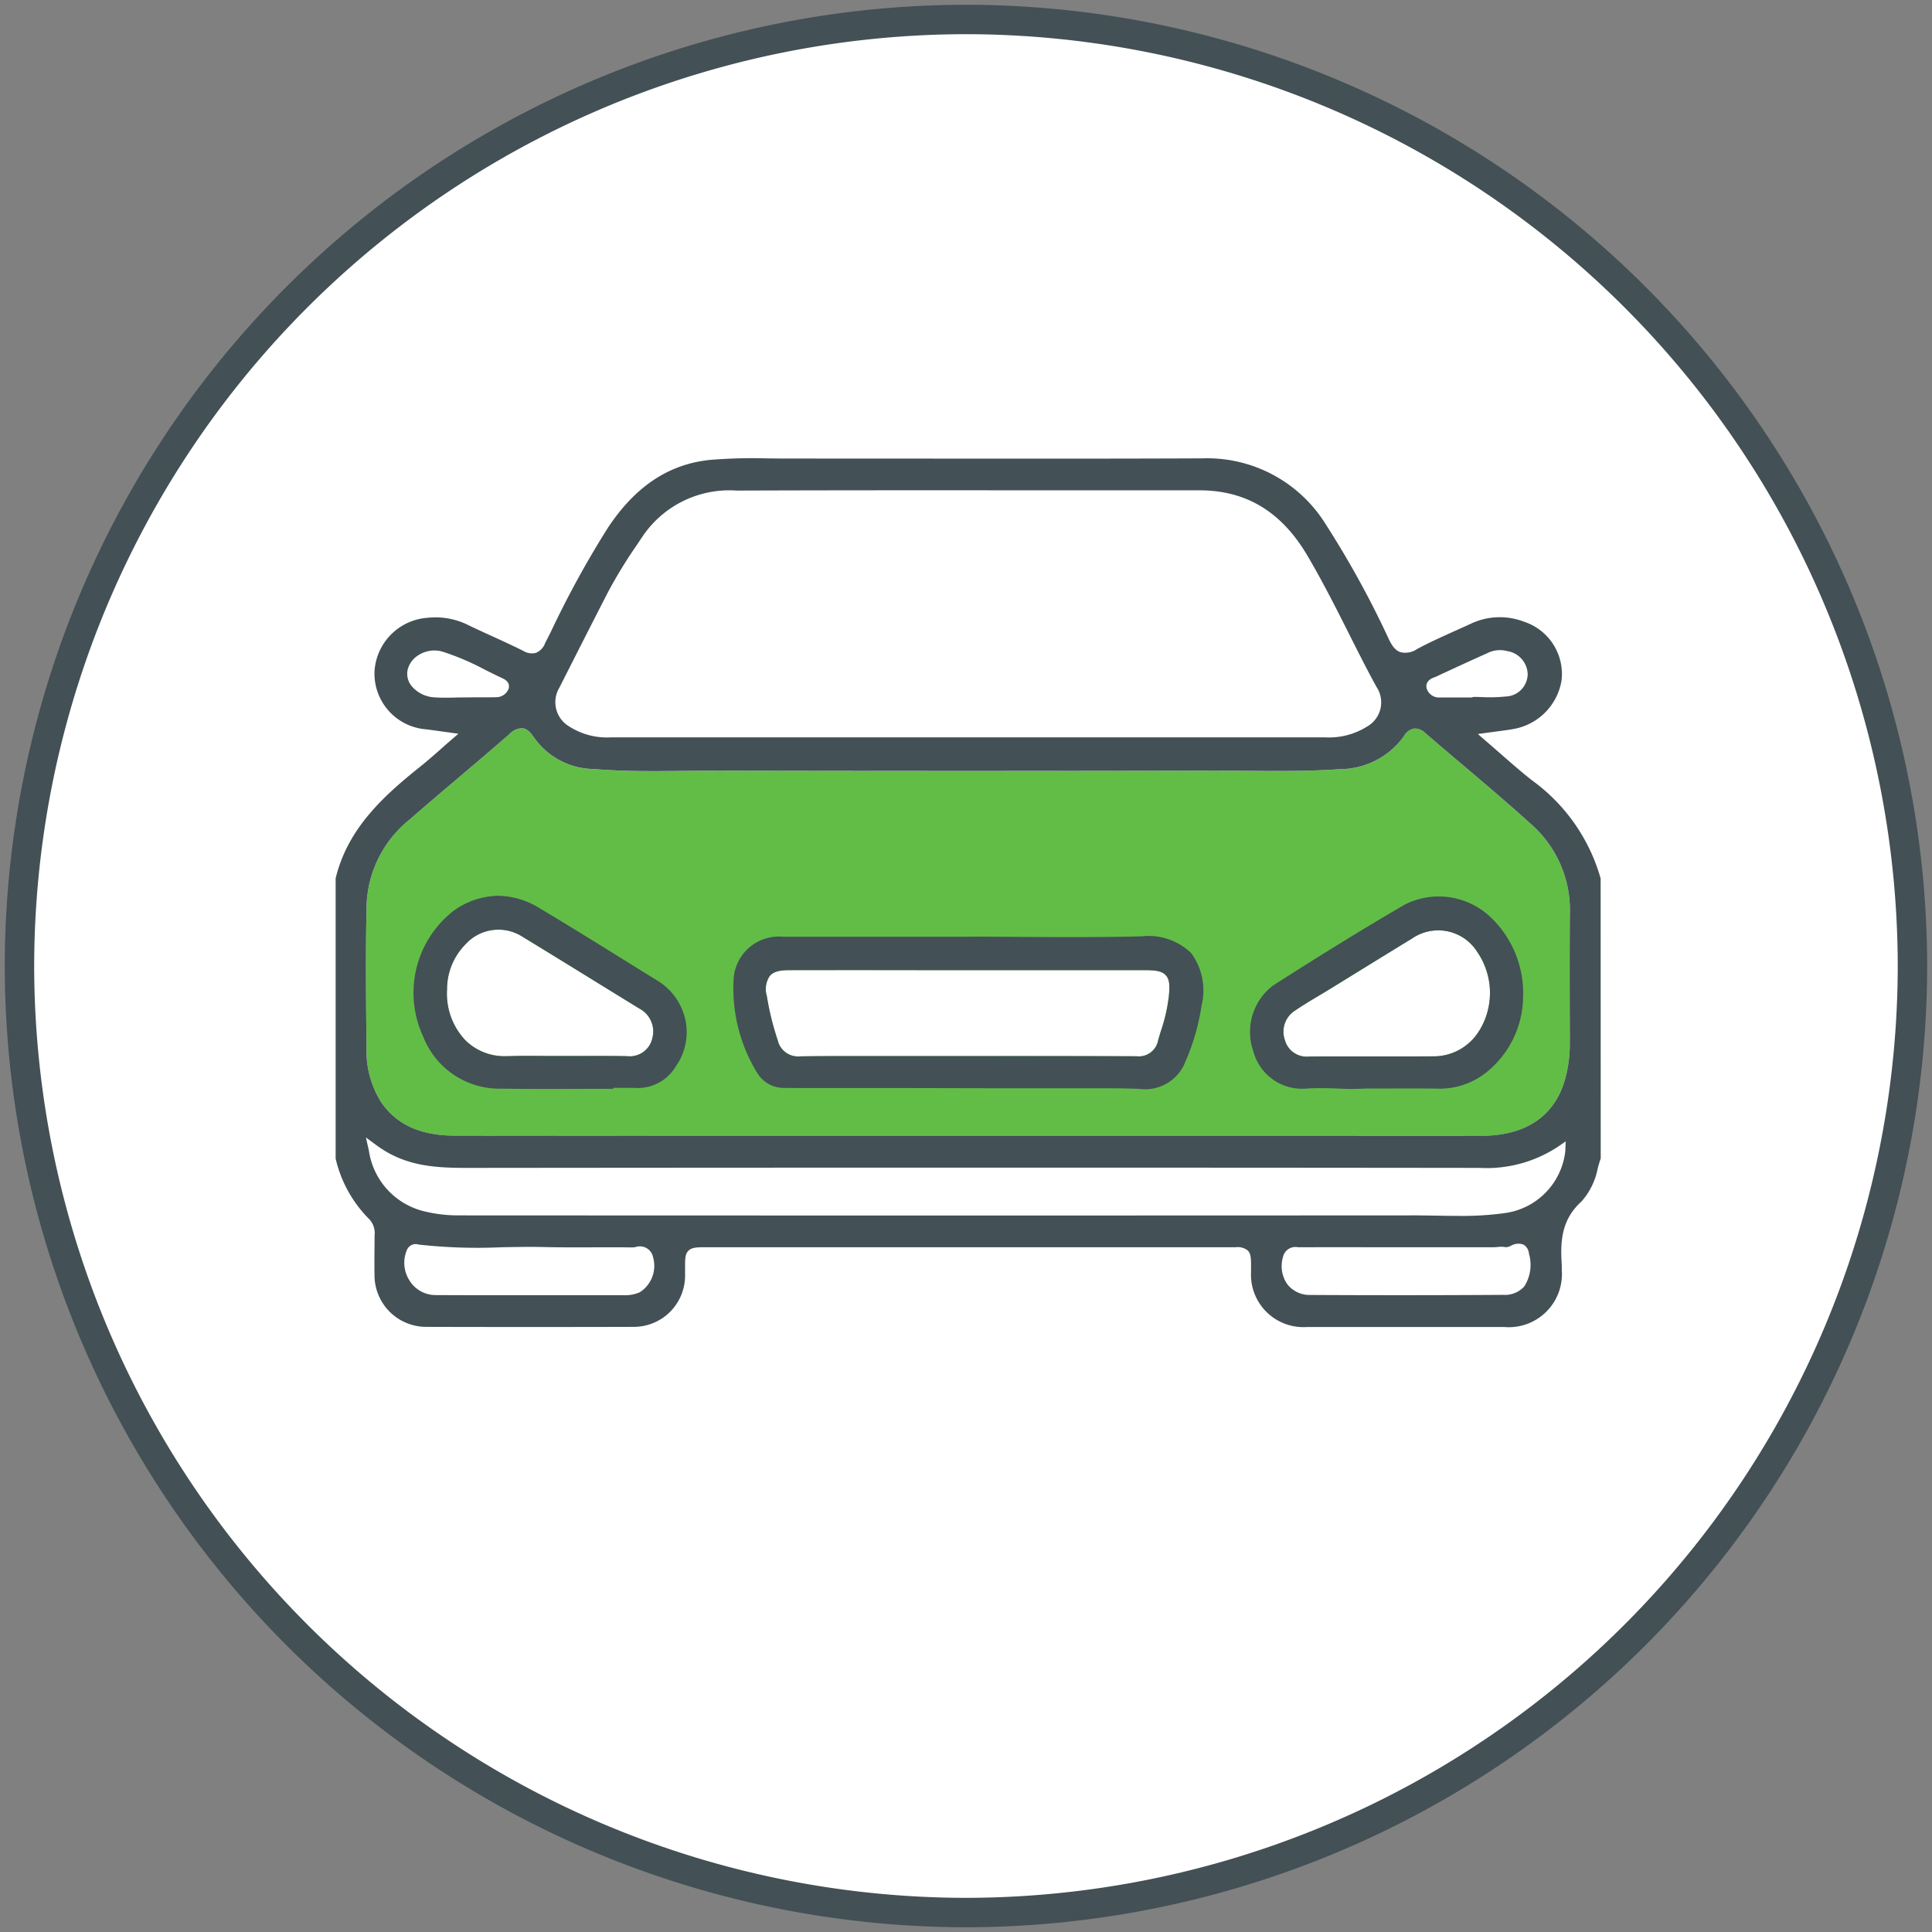 <svg xmlns="http://www.w3.org/2000/svg" xmlns:xlink="http://www.w3.org/1999/xlink" width="131.359" height="131.359" viewBox="0 0 131.359 131.359"><rect x="0" y="0" width="131.359" height="131.359" fill="#808080" stroke="none"/><defs><clipPath id="clip-path"><path id="Tracciato_276" data-name="Tracciato 276" d="M0,32.146H131.359V-99.213H0Z" transform="translate(0 99.213)" fill="none"></path></clipPath></defs><g id="Raggruppa_212" data-name="Raggruppa 212" transform="translate(0 99.213)"><g id="Raggruppa_211" data-name="Raggruppa 211" transform="translate(0 -99.213)" clip-path="url(#clip-path)"><g id="Raggruppa_204" data-name="Raggruppa 204" transform="translate(1.324 1.324)"><path id="Tracciato_269" data-name="Tracciato 269" d="M15.749,31.5A64.428,64.428,0,0,0,80.1-32.857,64.428,64.428,0,0,0,15.749-97.213,64.428,64.428,0,0,0-48.606-32.857,64.428,64.428,0,0,0,15.749,31.5" transform="translate(48.606 97.213)" fill="#fff"></path></g><g id="Raggruppa_205" data-name="Raggruppa 205" transform="translate(1.324 1.324)"><path id="Tracciato_270" data-name="Tracciato 270" d="M15.749,31.5A64.428,64.428,0,0,0,80.1-32.857,64.428,64.428,0,0,0,15.749-97.213,64.428,64.428,0,0,0-48.606-32.857,64.428,64.428,0,0,0,15.749,31.5Z" transform="translate(48.606 97.213)" fill="none" stroke="#435055" stroke-width="2"></path></g><g id="Raggruppa_206" data-name="Raggruppa 206" transform="translate(24.884 49.508)"><path id="Tracciato_271" data-name="Tracciato 271" d="M20.031,3.092a7.758,7.758,0,0,0-2.588-6.061c-1.574-1.429-3.215-2.816-4.8-4.159l-.054-.046c-.8-.678-1.6-1.354-2.394-2.038a.961.961,0,0,0-.763-.306.983.983,0,0,0-.67.5A5.392,5.392,0,0,1,4.393-6.751c-2.108.146-4.258.127-6.339.109l-.294,0c-.715-.007-1.431-.012-2.142-.011-11.041.023-22.258.023-33.343,0-.789,0-1.578.007-2.369.016-2.043.024-4.156.048-6.231-.124A5.032,5.032,0,0,1-50.4-8.91c-.266-.4-.5-.591-.771-.628a1.212,1.212,0,0,0-.916.416c-1.08.939-2.191,1.881-3.266,2.794l-.046.04c-1.128.957-2.295,1.946-3.438,2.943A7.789,7.789,0,0,0-61.777,2.47c-.073,3.248-.044,6.553-.007,9.66a6.6,6.6,0,0,0,.977,3.736c1.072,1.566,2.686,2.3,5.08,2.3q12.22.016,24.437.011l35.722,0q4.79,0,9.583,0c3.089,0,5.074-1.4,5.74-4.025a9.058,9.058,0,0,0,.273-2.261l0-1.012c-.008-2.541-.016-5.168.005-7.787m-62.381,8.43a1.572,1.572,0,0,1-1.733,1.235h-.069c-.937-.017-1.895-.013-2.819-.011h-.1q-1.217,0-2.434,0c-.878-.008-1.782-.016-2.668.013-.053,0-.106,0-.158,0a3.776,3.776,0,0,1-2.75-1.094,4.626,4.626,0,0,1-1.234-3.458A4.346,4.346,0,0,1-55.06,5.156a3.022,3.022,0,0,1,3.887-.511c1.834,1.115,3.691,2.26,5.487,3.368l2.438,1.505a1.755,1.755,0,0,1,.9,2m35.1-2.745a10.979,10.979,0,0,1-.518,2.244c-.073.237-.14.457-.2.678a1.334,1.334,0,0,1-1.464,1.067c-4.2-.016-8.46-.012-12.579-.011l-3.833,0-1.831,0c-1.5,0-3.061-.005-4.589.019h-.045a1.416,1.416,0,0,1-1.52-1.095,18.948,18.948,0,0,1-.74-3,1.612,1.612,0,0,1,.2-1.368c.242-.282.629-.4,1.332-.4q4.409-.006,8.815,0h5.742q4.77,0,9.537,0c.8,0,1.229.053,1.5.347.29.319.271.788.2,1.521M13.88,11.014A3.622,3.622,0,0,1,10.7,12.772q-.87.008-1.74.007H6.468l-.993,0h-.2c-.964,0-1.961-.008-2.949.008H2.281a1.535,1.535,0,0,1-1.63-1.133,1.7,1.7,0,0,1,.7-2C1.909,9.274,2.487,8.93,3.045,8.6c.27-.162.52-.311.769-.463L5.622,7.018q1.833-1.13,3.669-2.253a3.135,3.135,0,0,1,4.45.918,4.911,4.911,0,0,1,.139,5.332" transform="translate(61.822 9.543)" fill="#62bd47"></path></g><g id="Raggruppa_207" data-name="Raggruppa 207" transform="translate(85.011 60.945)"><path id="Tracciato_272" data-name="Tracciato 272" d="M2.562.141C-.058,1.665-2.894,3.408-6.361,5.623a3.961,3.961,0,0,0-1.347,4.465,3.427,3.427,0,0,0,3.6,2.545c.3-.02.608-.03.953-.03.424,0,.842.015,1.247.029a14.679,14.679,0,0,0,1.83-.005l.033,0c.592,0,1.147,0,1.679,0,1.116,0,2.173-.008,3.24.011a5.071,5.071,0,0,0,3.37-1.194,6.654,6.654,0,0,0,2.392-4.993A7.133,7.133,0,0,0,8.384.938a5.122,5.122,0,0,0-5.822-.8m5.1,8.544a3.622,3.622,0,0,1-3.179,1.758c-.58.005-1.16.005-1.74.007H-.937c-.964,0-1.962-.007-2.949.009h-.046a1.534,1.534,0,0,1-1.63-1.132,1.7,1.7,0,0,1,.7-2C-4.3,6.945-3.727,6.6-3.168,6.268c.27-.162.52-.311.769-.465L-.591,4.689C.631,3.936,1.852,3.181,3.078,2.436a3.134,3.134,0,0,1,4.45.918,4.911,4.911,0,0,1,.139,5.332" transform="translate(7.909 0.436)" fill="#435055"></path></g><g id="Raggruppa_208" data-name="Raggruppa 208" transform="translate(22.814 31.153)"><path id="Tracciato_273" data-name="Tracciato 273" d="M21.05,6.993A12.4,12.4,0,0,0,16.394.328c-.707-.552-1.377-1.14-2.088-1.762l-.07-.061c-.315-.275-.638-.559-.976-.849L12.7-2.829l.736-.1.641-.086c.355-.046.688-.09,1.012-.148A4.015,4.015,0,0,0,18.39-6.455a3.74,3.74,0,0,0-2.554-4.01,4.578,4.578,0,0,0-3.612.139c-.347.16-.7.316-1.045.473-.867.391-1.765.793-2.611,1.247a1.41,1.41,0,0,1-1.116.217c-.311-.1-.549-.36-.793-.867A64.62,64.62,0,0,0,2.37-17.07a9.487,9.487,0,0,0-8.419-4.5H-6.11c-5.951.025-11.92.021-18.545.016q-4.776,0-9.554-.005c-.357,0-.714,0-1.071-.007l-.275,0a35.354,35.354,0,0,0-3.946.1c-2.816.289-5.093,1.806-6.96,4.637a66.347,66.347,0,0,0-3.879,7.081L-50.719-9a1.119,1.119,0,0,1-.621.653,1.1,1.1,0,0,1-.862-.135c-.694-.347-1.414-.677-2.11-.994-.567-.258-1.144-.523-1.715-.8a5,5,0,0,0-2.7-.453,3.884,3.884,0,0,0-3.589,3.658,3.8,3.8,0,0,0,3.468,3.919c.29.036.577.075.92.123l1.315.181-.561.486c-.241.208-.467.406-.682.6-.44.387-.854.752-1.287,1.1-2.492,1.99-4.993,4.218-5.816,7.651V26.036a8.532,8.532,0,0,0,2.277,4.114,1.368,1.368,0,0,1,.372,1.1l-.005.731c-.005.682-.011,1.376,0,2.055a3.515,3.515,0,0,0,3.461,3.444c4.843.013,9.6.013,14.134,0A3.487,3.487,0,0,0-41.2,33.939q0-.276,0-.489c0-.591-.005-.915.229-1.148s.594-.241,1.286-.234h3.36q15.944,0,31.885,0c.093,0,.183,0,.266,0h.134l.258,0a1.113,1.113,0,0,1,.833.214c.232.23.232.555.23,1.2v.277a3.561,3.561,0,0,0,3.769,3.732q6.731,0,13.459,0a3.614,3.614,0,0,0,3.9-3.879v-.1c0-.079,0-.15,0-.218-.1-1.495-.082-3.06,1.34-4.34a4.709,4.709,0,0,0,1.106-2.269h0l.181.053-.18-.057c.064-.221.127-.442.2-.657ZM9.754-6.688h0a.943.943,0,0,0,.1-.038l.34-.158c1.019-.473,2.073-.961,3.119-1.426a1.911,1.911,0,0,1,1.377-.158,1.638,1.638,0,0,1,1.4,1.57,1.544,1.544,0,0,1-1.505,1.52,10.6,10.6,0,0,1-1.636.038c-.171-.005-.342-.011-.512-.012l-.168.038H11.064c-.3,0-.605,0-.908,0a.879.879,0,0,1-.936-.621c-.114-.51.373-.692.535-.752m-59.533.767.279-.549c1.017-2.006,2.06-4.066,3.1-6.085a32.854,32.854,0,0,1,1.93-3.143l.367-.549a7.113,7.113,0,0,1,6.395-3.134c7.168-.026,14.4-.021,21.4-.017q5.039,0,10.078,0c3.183,0,5.586,1.456,7.35,4.454,1.03,1.748,1.95,3.575,2.84,5.341l.054.11c.308.61.616,1.219.928,1.827.269.523.561,1.074.869,1.636a1.89,1.89,0,0,1-.638,2.692A4.889,4.889,0,0,1,2.319-2.6q-6.381,0-12.765,0L-22.2-2.6h-5.481q-9.285,0-18.571,0A4.777,4.777,0,0,1-49.1-3.356a1.914,1.914,0,0,1-.679-2.566m-7.082.618H-56.9c-.185,0-.375.007-.564.007-.294,0-.536-.008-.763-.023a2.179,2.179,0,0,1-1.568-.772,1.326,1.326,0,0,1-.279-1.059A1.621,1.621,0,0,1-59.3-8.206a1.992,1.992,0,0,1,1.6-.225A17.365,17.365,0,0,1-54.81-7.2c.406.2.816.408,1.219.593.432.2.475.518.373.752a.912.912,0,0,1-.855.526c-.516.009-1.033.008-1.549.007l-.634.007c-.209,0-.406,0-.605.008m12.582,40.434h0a2.475,2.475,0,0,1-1.117.2h-.066l-10.076,0q-1.319,0-2.637-.008a2.08,2.08,0,0,1-1.744-.964,2.217,2.217,0,0,1-.2-2.087.644.644,0,0,1,.786-.388l.058.009a36.186,36.186,0,0,0,5.571.179h.032c.968-.019,1.97-.038,2.955-.013,1.08.026,2.2.021,3.2.017.886,0,1.8-.008,2.713.007a1.936,1.936,0,0,0,.23-.023.913.913,0,0,1,1.2.7,2.124,2.124,0,0,1-.907,2.371m60.126-.383h0a1.761,1.761,0,0,1-1.406.56c-2.261.015-4.614.023-6.989.023-2.015,0-4.061-.005-6.126-.016a1.928,1.928,0,0,1-1.562-.71,2.145,2.145,0,0,1-.306-1.879.86.86,0,0,1,1.017-.655H.594q2.6-.006,5.215,0h7.976c.078,0,.158-.008.237-.015a1.8,1.8,0,0,1,.6.016,1.087,1.087,0,0,0,.328-.1.983.983,0,0,1,.866-.074.786.786,0,0,1,.361.609,2.715,2.715,0,0,1-.33,2.244m2.8-9.211a4.784,4.784,0,0,1-4.169,4.216,21.1,21.1,0,0,1-3.058.183c-.47,0-.936-.007-1.4-.015S9.083,29.908,8.6,29.9c-20.84.012-42.187.012-65.263,0a9.608,9.608,0,0,1-2.17-.253A4.979,4.979,0,0,1-62.7,25.485l-.2-.882.728.536c1.922,1.414,3.928,1.533,6.161,1.533h.024c24.869-.024,47.38-.025,68.82,0a8.808,8.808,0,0,0,5.289-1.423l.553-.381Zm.307-8.341,0,1.01a9.05,9.05,0,0,1-.273,2.261c-.666,2.629-2.651,4.021-5.74,4.025q-4.792.006-9.583,0l-35.722,0q-12.216,0-24.437-.011c-2.394,0-4.009-.735-5.08-2.3a6.6,6.6,0,0,1-.977-3.736c-.037-3.106-.066-6.412.005-9.66A7.8,7.8,0,0,1-59.909,2.97c1.144-1,2.31-1.986,3.438-2.943l.046-.04c1.075-.911,2.186-1.854,3.266-2.794a1.21,1.21,0,0,1,.916-.416c.273.038.5.225.771.628A5.029,5.029,0,0,0-47.4-.448c2.073.173,4.187.148,6.231.124.79-.009,1.58-.016,2.369-.016,11.083.024,22.3.024,33.343,0,.711,0,1.427.005,2.142.011l.294,0c2.081.02,4.232.037,6.338-.109A5.389,5.389,0,0,0,7.688-2.7a.983.983,0,0,1,.67-.5A.961.961,0,0,1,9.12-2.9q1.19,1.025,2.394,2.038l.054.046C13.154.53,14.8,1.919,16.37,3.346a7.758,7.758,0,0,1,2.588,6.061c-.021,2.619-.013,5.247-.005,7.788" transform="translate(64.965 21.582)" fill="#435055"></path></g><g id="Raggruppa_209" data-name="Raggruppa 209" transform="translate(49.862 63.66)"><path id="Tracciato_274" data-name="Tracciato 274" d="M6.793,0C4.007.074,1.214.056-1.485.04L-2.506.033C-3.345.025-4.213.017-5.064.027h-4q-4.266,0-8.529,0A3.08,3.08,0,0,0-20.951,3a10.98,10.98,0,0,0,1.6,6.272,2.1,2.1,0,0,0,1.839,1.033c.948.011,1.9.012,2.847.012l2.988,0h2.518l2.669.005,2.824.007c.7,0,1.406,0,2.109,0H.812c.531,0,1.057,0,1.584,0H2.48c.466,0,.937,0,1.411,0,1.112,0,1.964.013,2.763.044A2.926,2.926,0,0,0,9.773,8.514a14.907,14.907,0,0,0,1.095-3.8,4.29,4.29,0,0,0-.712-3.583A4.189,4.189,0,0,0,6.793,0m1.84,4.167A11.144,11.144,0,0,1,8.115,6.41c-.074.238-.14.458-.2.678A1.334,1.334,0,0,1,6.447,8.157c-4.2-.017-8.459-.013-12.579-.012l-3.833,0-1.831,0c-1.5,0-3.061-.007-4.589.017h-.044a1.416,1.416,0,0,1-1.521-1.095,18.929,18.929,0,0,1-.739-3A1.609,1.609,0,0,1-18.495,2.7c.244-.282.629-.4,1.332-.4q4.409-.008,8.817,0H-2.6q4.768,0,9.537,0c.8,0,1.227.053,1.5.347.29.319.27.788.2,1.523" transform="translate(20.964 0.002)" fill="#435055"></path></g><g id="Raggruppa_210" data-name="Raggruppa 210" transform="translate(28.129 60.904)"><path id="Tracciato_275" data-name="Tracciato 275" d="M4.053,1.411Q2.988.753,1.924.092L1.872.06c-1.9-1.18-3.863-2.4-5.814-3.563A5.523,5.523,0,0,0-6.77-4.354,5.331,5.331,0,0,0-9.79-3.336a7.058,7.058,0,0,0-2.079,8.545A5.563,5.563,0,0,0-6.617,8.762c1.885.025,3.844.019,5.573.012H-.79q.927,0,1.854,0V8.706H1.4l.369,0c.285,0,.557-.007.83.007A2.987,2.987,0,0,0,5.3,7.262,4.022,4.022,0,0,0,5.97,4.117,4.141,4.141,0,0,0,4.053,1.411M3.72,5.317A1.575,1.575,0,0,1,1.986,6.552H1.917C.98,6.535.024,6.537-.9,6.54H-1q-1.217,0-2.435,0c-.876-.008-1.781-.016-2.667.015l-.159,0A3.776,3.776,0,0,1-9.007,5.46,4.618,4.618,0,0,1-10.241,2,4.343,4.343,0,0,1-8.99-1.051,3.021,3.021,0,0,1-5.1-1.562C-3.269-.447-1.413.7.383,1.808l2.439,1.5a1.756,1.756,0,0,1,.9,2" transform="translate(12.508 4.354)" fill="#435055"></path></g></g></g></svg>